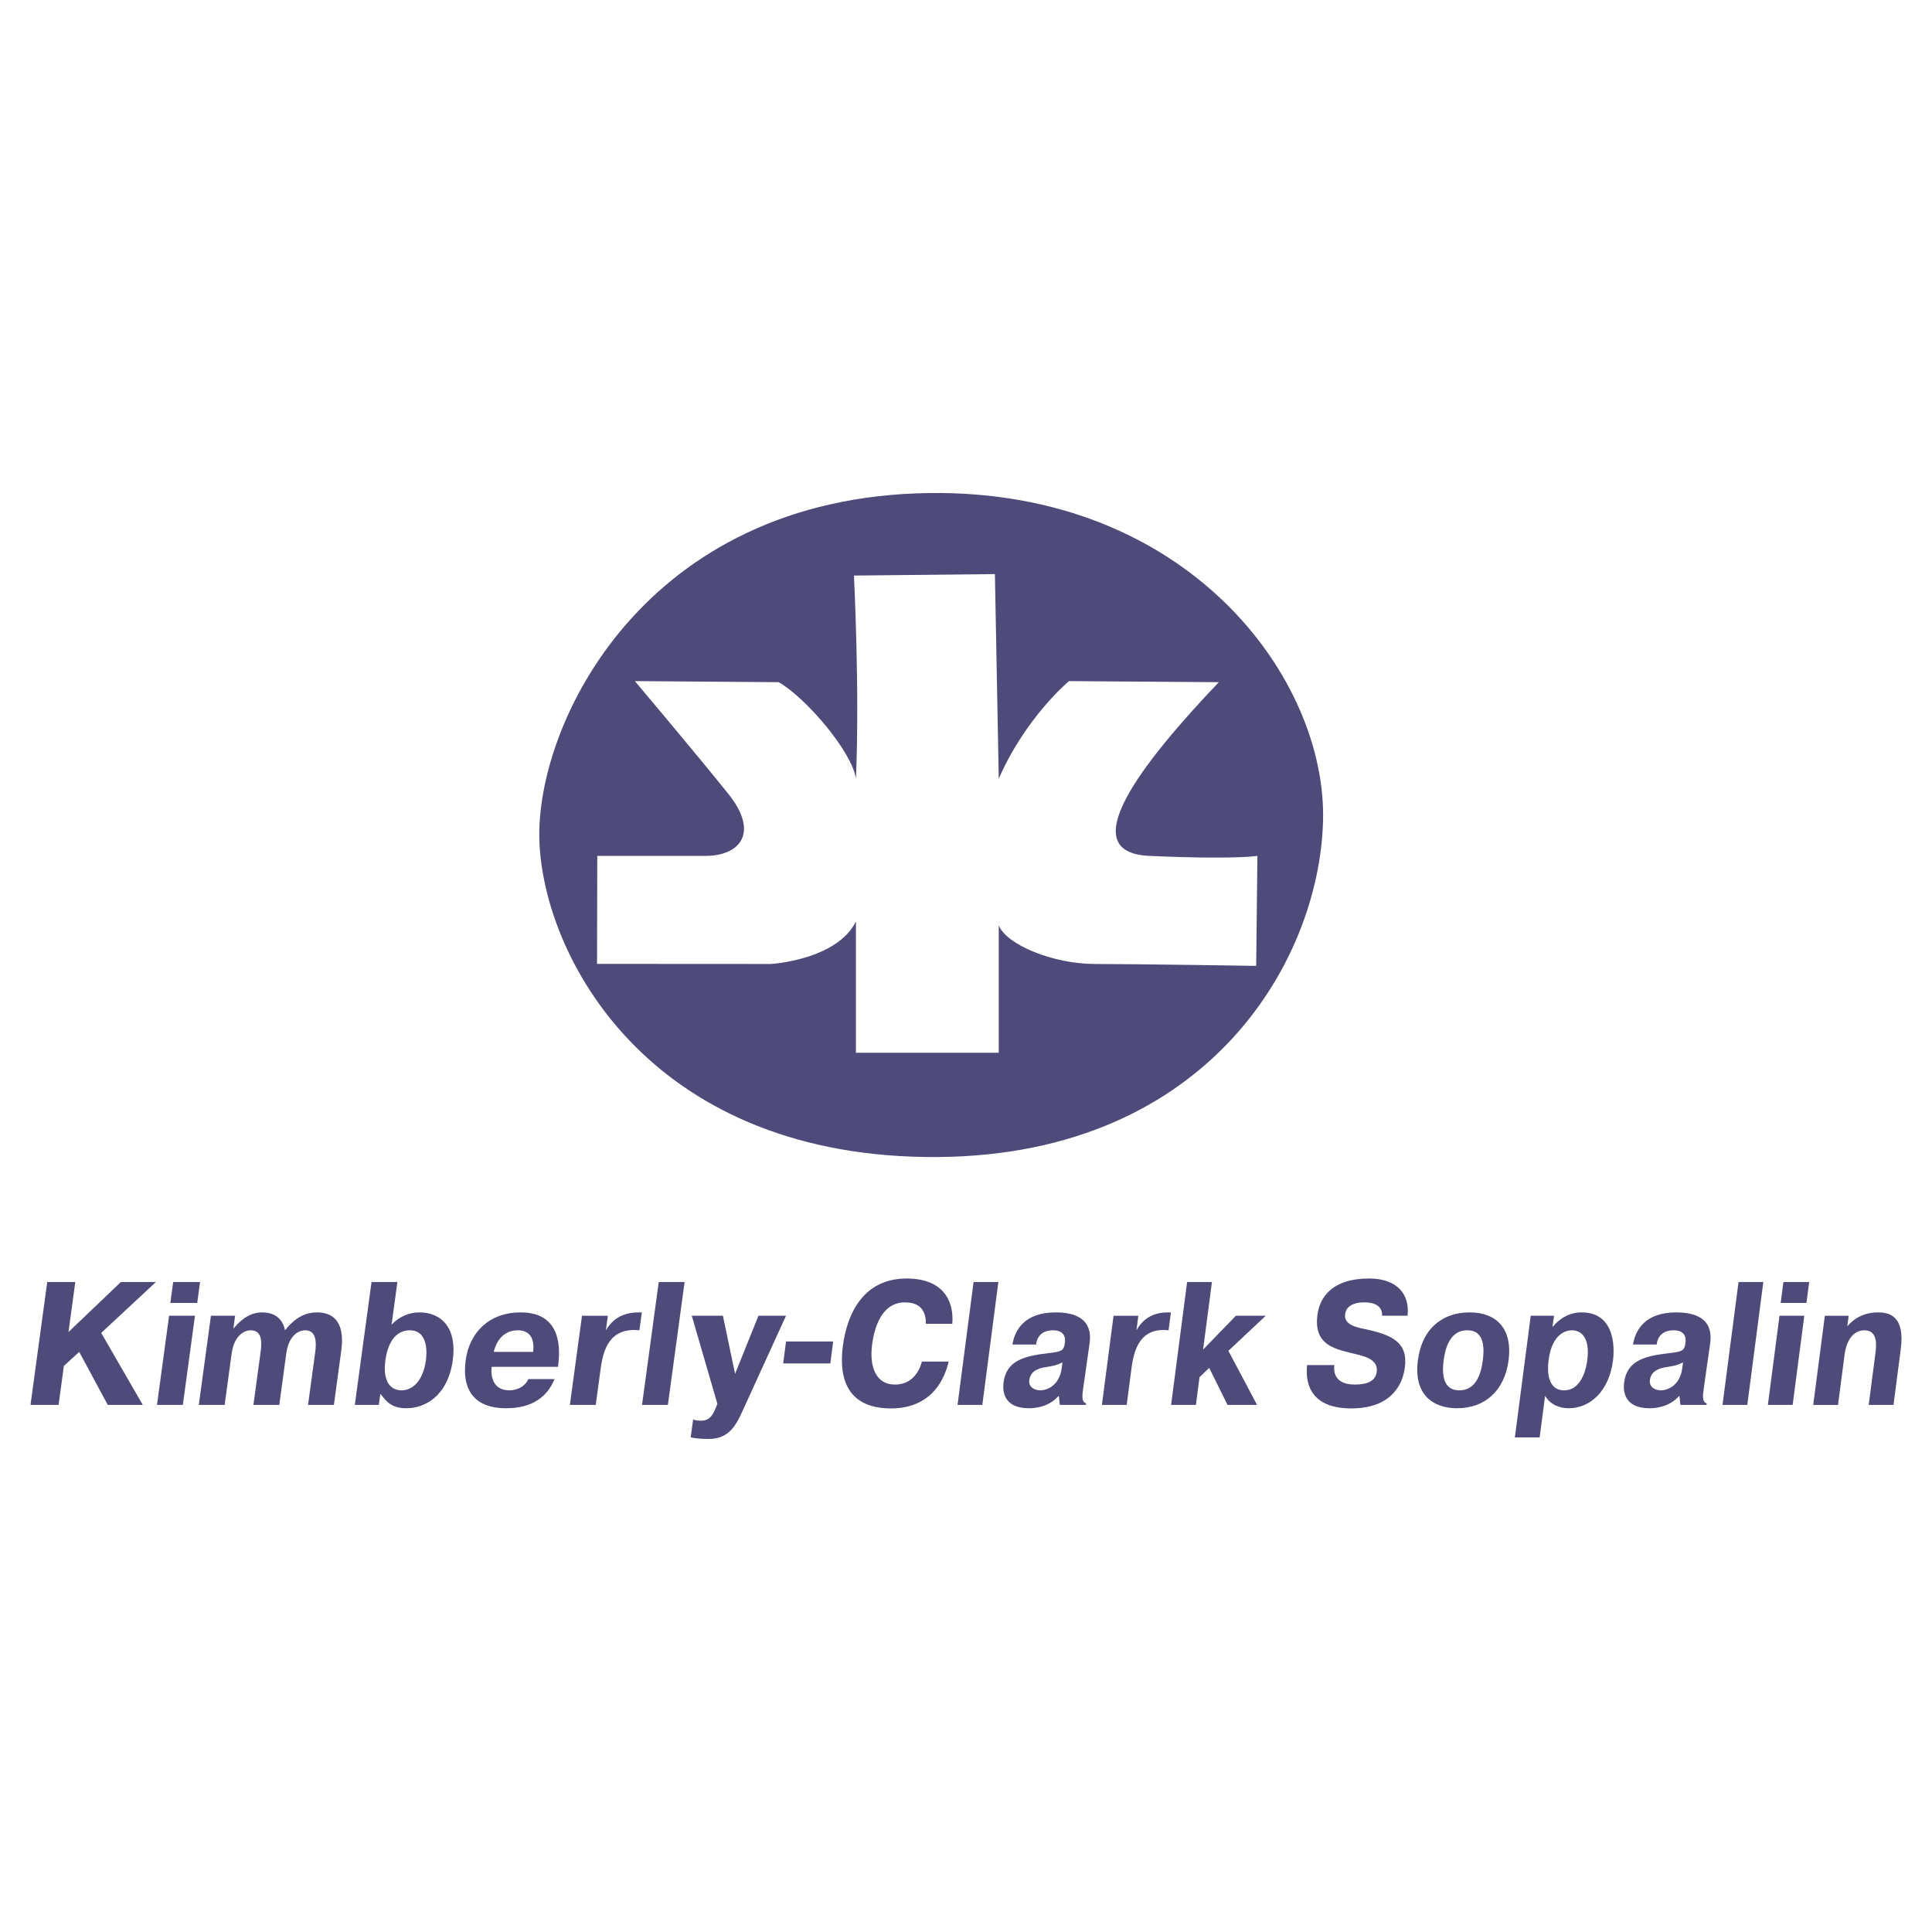 <svg xmlns="http://www.w3.org/2000/svg" width="2500" height="2500" viewBox="0 0 192.756 192.756"><g fill-rule="evenodd" clip-rule="evenodd"><path fill="#fff" d="M0 0h192.756v192.756H0V0z"/><path fill="#4e4a79" d="M12.061 127.907h3.496l-5.46 5.079 4.149 7.182H10.75l-2.846-5.289-1.531 1.4-.529 3.889H3.043l1.668-12.261h2.801l-.679 4.992 5.228-4.992zM19.452 131.271l-1.21 8.897h-2.58l1.21-8.897h2.58zm-2.173-3.364h2.682l-.284 2.085h-2.682l.284-2.085zM23.456 131.271l-.176 1.296c1.218-1.471 2.241-1.629 2.87-1.629 1.697 0 2.17 1.139 2.286 1.786 1.291-1.628 2.467-1.786 3.196-1.786 1.324 0 2.849.648 2.417 3.818l-.736 5.412h-2.58l.712-5.237c.107-.788.215-2.207-.99-2.207-.628 0-1.641.456-1.896 2.33l-.696 5.114h-2.58l.712-5.237c.162-1.19.114-2.207-1.007-2.207-.577 0-1.626.474-1.878 2.33l-.696 5.114h-2.58l1.21-8.897h2.412zM37.794 140.168H35.4l1.668-12.261h2.58l-.579 4.257c.697-.754 1.712-1.227 2.764-1.227 2.292 0 3.765 1.646 3.343 4.747-.496 3.644-2.828 4.816-4.61 4.816-1.29 0-1.89-.455-2.576-1.401h-.05l-.146 1.069zm2.269-1.453c1.12 0 2.151-.964 2.428-2.995.057-.421.373-2.996-1.613-2.996-1.188 0-2.144.911-2.427 2.996-.32 2.346.695 2.995 1.612 2.995zM55.322 137.594c-1.073 2.645-3.502 2.907-4.877 2.907-2.835 0-4.422-1.559-3.981-4.799.383-2.82 2.396-4.765 5.485-4.765 3.904 0 3.944 3.328 3.776 4.939l-.05.49h-6.62c-.126 1.051.207 2.348 1.751 2.348.832 0 1.6-.403 1.901-1.121h2.615v.001zm-2.127-2.715c.221-1.997-.997-2.155-1.523-2.155-1.646 0-2.225 1.384-2.415 2.155h3.938zM63.793 132.724c-2.978-.315-3.611 1.962-3.861 3.802l-.496 3.643h-2.58l1.21-8.897h2.58l-.198 1.453c.906-1.541 2.263-1.786 3.282-1.786h.305l-.242 1.785zM68.303 127.907l-1.668 12.261h-2.58l1.668-12.261h2.58zM69.155 141.622c.226.088.476.122.815.122.815 0 1.148-.577 1.425-1.243l.179-.438-2.555-8.793h3.106l1.214 5.798 2.333-5.798h2.75l-4.279 9.37c-.653 1.437-1.331 2.926-3.437 2.926-.645 0-1.316-.053-1.794-.158l.243-1.786zM78.423 133.841h4.703l-.285 2.189h-4.704l.286-2.189zM94.65 135.842c-.366 1.559-1.554 4.677-5.786 4.677-2.604 0-5.434-1.139-4.767-6.253.409-3.136 1.998-6.709 6.36-6.709 3.743 0 4.739 2.348 4.553 4.52h-2.636c.021-1.909-1.268-2.137-2.097-2.137-2.458 0-3.088 2.837-3.269 4.221-.272 2.084.312 3.977 2.281 3.977 1.839 0 2.494-1.524 2.692-2.295h2.669v-.001zM99.607 127.907l-1.599 12.261h-2.474l1.599-12.261h2.474zM101.008 134.143c.244-1.488 1.248-3.205 4.309-3.205 3.889 0 3.48 2.505 3.357 3.328l-.578 4.063c-.131.876-.221 1.559.268 1.682l-.02.157h-2.604l-.098-.875h-.049c-1.033 1.173-2.566 1.208-2.924 1.208-2.441 0-2.676-1.576-2.545-2.574.26-1.997 1.768-2.575 3.969-2.855 1.672-.21 1.996-.21 2.123-.929l.031-.245c.025-.192.121-1.174-1.182-1.174-.342 0-1.518.035-1.697 1.419h-2.36zM106 135.93c-.812.367-.738.298-1.689.473-.432.07-1.48.245-1.615 1.278-.1.771.582 1.034 1.135 1.034.473 0 1.852-.351 2.096-2.225l.073-.56zM116.59 132.724c-2.857-.315-3.463 1.962-3.703 3.802l-.475 3.643h-2.475l1.162-8.897h2.473l-.189 1.453c.869-1.541 2.17-1.786 3.146-1.786h.293l-.232 1.785zM123.307 131.271h2.978l-3.728 3.502 2.861 5.395h-2.947l-1.828-3.695-.967.927-.362 2.768h-2.474l1.599-12.261h2.475l-.881 6.743 3.274-3.379zM133.131 136.192c-.098.631.008 1.944 2.025 1.944 1.123 0 2.068-.263 2.199-1.262.18-1.384-1.467-1.611-2.648-1.909-1.766-.438-3.639-.928-3.266-3.783.232-1.786 1.498-3.626 5.145-3.626 2.928 0 4.076 1.682 3.844 3.714h-2.539c.027-.578-.25-1.331-1.779-1.331-1.416 0-1.84.63-1.91 1.174-.145 1.103 1.225 1.33 2.049 1.506 2.596.561 4.244 1.278 3.912 3.818-.258 1.979-1.605 4.081-5.35 4.081-4.41 0-4.561-2.96-4.398-4.326h2.716zM141.465 135.702c.424-3.241 2.543-4.765 5.146-4.765 2.832 0 4.293 1.769 3.902 4.765-.395 3.03-2.334 4.799-5.15 4.799-2.31 0-4.357-1.278-3.898-4.799zm6.478 0c.344-2.646-.768-2.979-1.564-2.979-1.84 0-2.223 2.067-2.342 2.979-.127.963-.279 3.013 1.559 3.013 1.677 0 2.168-1.647 2.347-3.013zM155.049 131.271l-.156 1.068h.049c1.15-1.331 2.365-1.401 2.854-1.401 3.709 0 3.195 4.326 3.133 4.8-.404 3.1-2.299 4.764-4.43 4.764-.943 0-1.869-.402-2.344-1.243l-.543 4.15h-2.473l1.584-12.138h2.326zm.998 7.444c1.922 0 2.262-2.61 2.314-3.013.301-2.312-.654-2.979-1.533-2.979-.617 0-1.984.368-2.324 2.979-.227 1.734.209 3.013 1.543 3.013zM162.924 134.143c.244-1.488 1.248-3.205 4.309-3.205 3.889 0 3.482 2.505 3.357 3.328l-.578 4.063c-.131.876-.219 1.559.27 1.682l-.021.157h-2.604l-.098-.875h-.049c-1.031 1.173-2.566 1.208-2.924 1.208-2.441 0-2.676-1.576-2.545-2.574.26-1.997 1.768-2.575 3.969-2.855 1.672-.21 1.996-.21 2.123-.929.012-.088.021-.157.031-.245.025-.192.121-1.174-1.182-1.174-.342 0-1.518.035-1.697 1.419h-2.361zm4.992 1.787c-.812.367-.738.298-1.689.473-.432.07-1.48.245-1.615 1.278-.1.771.582 1.034 1.135 1.034.473 0 1.852-.351 2.096-2.225l.073-.56zM175.928 127.907l-1.6 12.261h-2.473l1.598-12.261h2.475zM180.016 131.271l-1.162 8.897h-2.473l1.16-8.897h2.475zm-2.084-3.364h2.57l-.271 2.085h-2.572l.273-2.085zM184.303 132.339c.271-.333 1.225-1.401 3.049-1.401.959 0 2.74.192 2.291 3.644l-.729 5.587h-2.475l.672-5.149c.094-.718.283-2.295-1.1-2.295-1.01 0-1.771.858-1.979 2.436l-.652 5.009h-2.475l1.16-8.897h2.377l-.139 1.066zM63.343 67.955l14.351.106c2.696 1.541 7.317 6.933 7.703 9.629.385-8.858-.199-20.266-.199-20.266l14.064-.147.385 20.413c2.697-6.163 7.008-9.735 7.008-9.735l14.947.106c-7.703 8.088-14.613 16.994-6.934 17.331 8.473.386 10.785 0 10.785 0l-.123 10.974s-11.818-.189-16.055-.189-8.857-1.926-9.629-3.852v12.71h-14.25V91.94c-1.926 3.851-8.474 4.236-8.474 4.236l-17.355-.01.023-10.774h10.785c3.467 0 5.392-2.311 2.311-6.162-3.081-3.851-9.343-11.275-9.343-11.275zm-9.529 15.898c.386 11.554 10.785 31.196 38.516 31.581S131.615 96.177 132 81.927c.385-14.25-13.48-33.074-39.285-32.737-28.502.385-39.286 23.108-38.901 34.663z"/></g></svg>